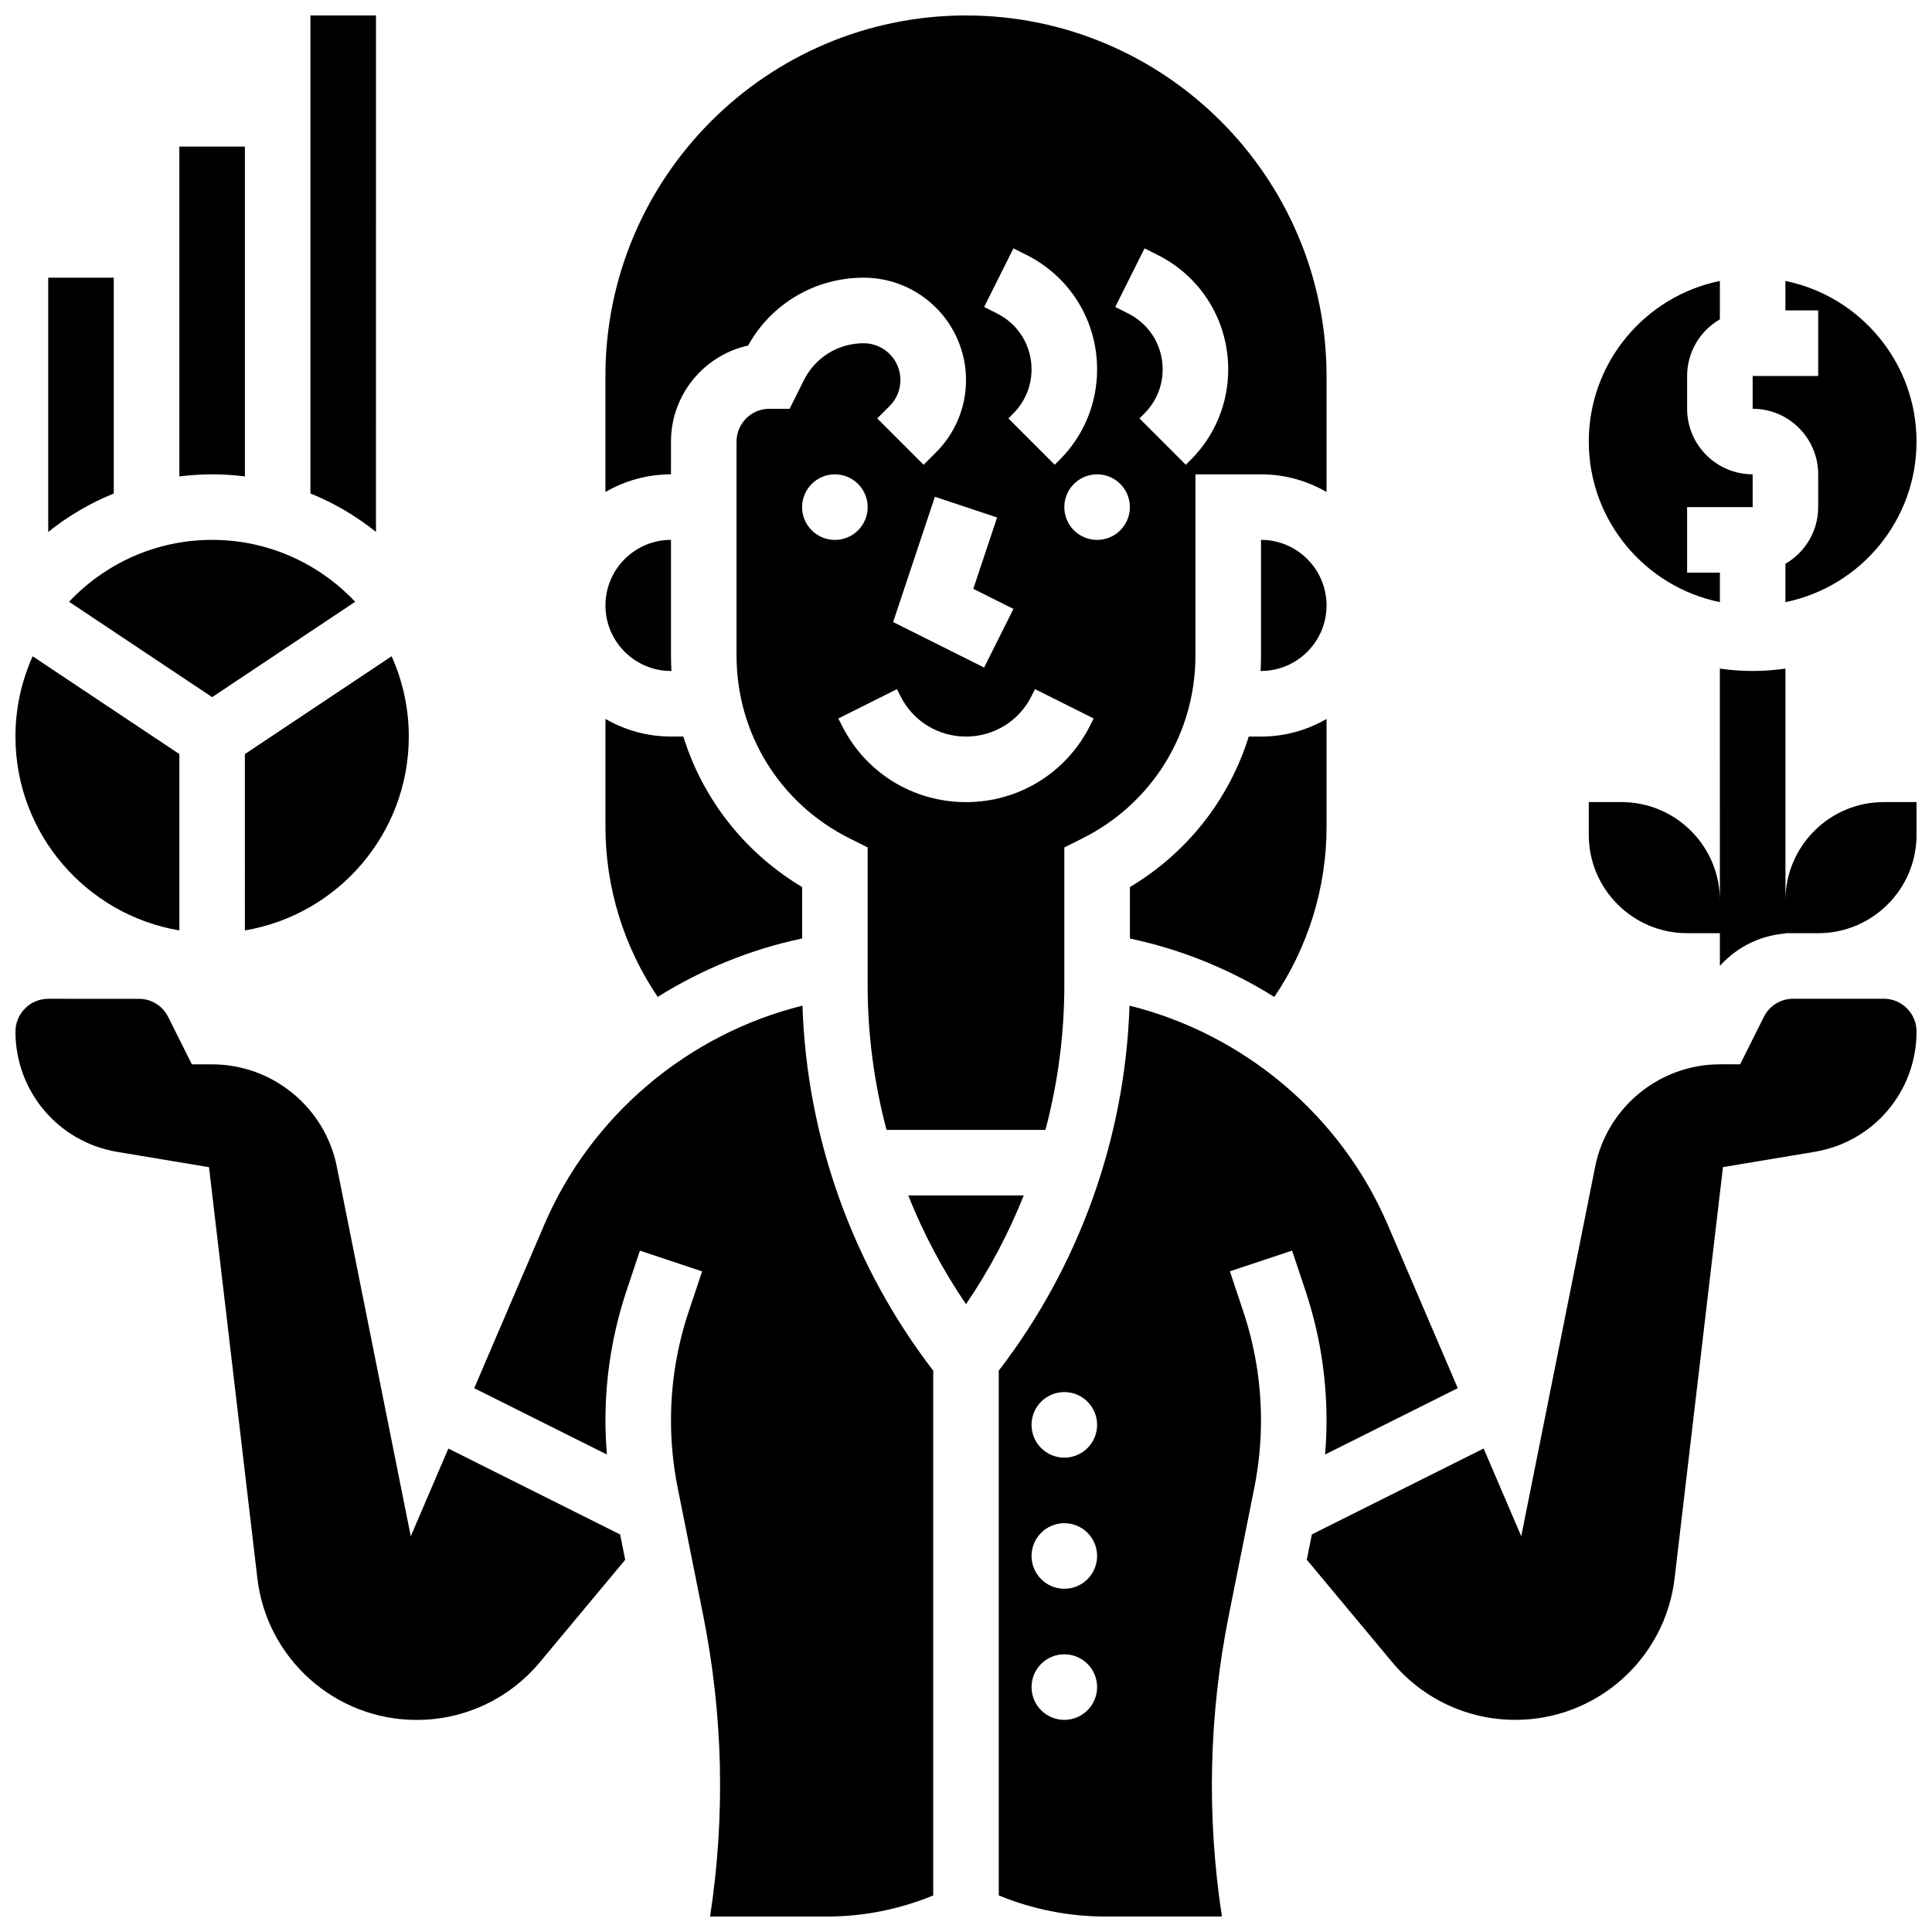 <?xml version="1.0" encoding="UTF-8"?>
<!-- Uploaded to: ICON Repo, www.iconrepo.com, Generator: ICON Repo Mixer Tools -->
<svg width="800px" height="800px" version="1.1" viewBox="144 144 512 512" xmlns="http://www.w3.org/2000/svg">
 <defs>
  <clipPath id="i">
   <path d="m226 148.09h18v136.91h-18z"/>
  </clipPath>
  <clipPath id="h">
   <path d="m608 218h43.902v86h-43.902z"/>
  </clipPath>
  <clipPath id="g">
   <path d="m304 148.09h192v295.91h-192z"/>
  </clipPath>
  <clipPath id="f">
   <path d="m490 408h161.9v192h-161.9z"/>
  </clipPath>
  <clipPath id="e">
   <path d="m148.09 317h43.906v74h-43.906z"/>
  </clipPath>
  <clipPath id="d">
   <path d="m408 410h123v241.9h-123z"/>
  </clipPath>
  <clipPath id="c">
   <path d="m565 321h86.902v79h-86.902z"/>
  </clipPath>
  <clipPath id="b">
   <path d="m269 410h123v241.9h-123z"/>
  </clipPath>
  <clipPath id="a">
   <path d="m148.09 408h161.91v192h-161.91z"/>
  </clipPath>
 </defs>
 <path d="m174.15 217.59h-17.371v67.383c5.227-4.191 11.07-7.637 17.371-10.191z"/>
 <path d="m208.9 270.26v-87.422h-17.371v87.426c2.848-0.355 5.742-0.559 8.688-0.559 2.941-0.004 5.836 0.199 8.684 0.555z"/>
 <g clip-path="url(#i)">
  <path d="m243.64 148.09h-17.375v126.68c6.305 2.551 12.148 6 17.371 10.191z"/>
 </g>
 <path d="m599.79 303.57v-7.812h-8.688v-17.371h17.371v-8.688c-9.578 0-17.371-7.793-17.371-17.371v-8.688c0-6.414 3.504-12.012 8.688-15.023v-10.164c-19.801 4.035-34.746 21.582-34.746 42.559s14.945 38.523 34.746 42.559z"/>
 <g clip-path="url(#h)">
  <path d="m625.84 269.7v8.688c0 6.414-3.504 12.012-8.688 15.023v10.164c19.801-4.035 34.746-21.582 34.746-42.559 0-20.973-14.945-38.523-34.746-42.559v7.809h8.688v17.371h-17.371v8.688c9.578 0.004 17.371 7.797 17.371 17.375z"/>
 </g>
 <path d="m321.82 321.82h0.121c-0.074-1.359-0.121-2.727-0.121-4.102v-30.645c-9.578 0-17.371 7.793-17.371 17.371 0 9.582 7.793 17.375 17.371 17.375z"/>
 <path d="m474.93 339.2c-5.16 16.551-16.227 30.766-31.492 39.887v13.637c13.676 2.875 26.613 8.184 38.27 15.48 8.965-13.242 13.844-28.969 13.844-45.055v-28.625c-5.113 2.965-11.047 4.676-17.371 4.676z"/>
 <path d="m356.57 392.71v-13.637c-15.266-9.121-26.324-23.336-31.484-39.887l-3.262 0.004c-6.328 0-12.258-1.707-17.371-4.676v28.625c0 16.086 4.883 31.812 13.848 45.051 11.656-7.297 24.594-12.605 38.27-15.48z"/>
 <path d="m208.9 390.57c24.617-4.148 43.434-25.602 43.434-51.383 0-7.574-1.637-14.77-4.555-21.27l-38.879 25.922z"/>
 <path d="m478.18 287.07v30.645c0 1.375-0.039 2.742-0.113 4.102h0.113c9.578 0 17.371-7.793 17.371-17.371s-7.793-17.375-17.371-17.375z"/>
 <path d="m200.21 287.07c-14.926 0-28.398 6.316-37.91 16.406l37.91 25.273 37.91-25.273c-9.512-10.086-22.984-16.406-37.91-16.406z"/>
 <g clip-path="url(#g)">
  <path d="m321.82 261.02c0-12.434 8.754-22.863 20.426-25.445 6.199-11.133 17.797-17.984 30.641-17.984 14.949 0 27.113 12.16 27.113 27.113 0 7.242-2.82 14.051-7.941 19.172l-3.289 3.289-12.285-12.285 3.289-3.289c1.84-1.84 2.852-4.285 2.852-6.887 0-5.371-4.371-9.742-9.742-9.742-6.754 0-12.828 3.754-15.848 9.797l-3.785 7.578h-5.371c-4.789 0-8.688 3.898-8.688 8.688v56.703c0 20.652 11.473 39.215 29.945 48.449l4.801 2.402v36.609c0 12.957 1.715 25.82 5.004 38.246h42.113c3.289-12.426 5.004-25.289 5.004-38.246v-36.609l4.801-2.402c18.469-9.238 29.945-27.801 29.945-48.453v-48.016h17.371c6.328 0 12.258 1.707 17.371 4.676v-30.734c0-52.688-42.863-95.551-95.551-95.551s-95.551 42.863-95.551 95.551v30.734c5.113-2.965 11.047-4.676 17.371-4.676zm34.746 17.375c0-4.797 3.891-8.688 8.688-8.688s8.688 3.891 8.688 8.688-3.891 8.688-8.688 8.688c-4.797-0.004-8.688-3.891-8.688-8.688zm76.344 57.836c-6.273 12.547-18.883 20.34-32.91 20.34s-26.641-7.793-32.91-20.34l-0.918-1.832 15.539-7.769 0.914 1.832c3.312 6.625 9.969 10.738 17.371 10.738s14.062-4.113 17.371-10.738l0.918-1.836 15.539 7.769zm1.832-49.152c-4.797 0-8.688-3.891-8.688-8.688s3.891-8.688 8.688-8.688c4.797 0 8.688 3.891 8.688 8.688 0 4.801-3.887 8.688-8.688 8.688zm12.574-77.258 3.418 1.711c11.566 5.781 18.754 17.41 18.754 30.348 0 9.062-3.527 17.586-9.938 23.992l-1.293 1.293-12.285-12.285 1.293-1.293c3.129-3.129 4.852-7.285 4.852-11.711 0-6.312-3.508-11.988-9.152-14.812l-3.418-1.711zm-34.746 0 3.418 1.711c11.57 5.781 18.754 17.41 18.754 30.348 0 9.062-3.527 17.586-9.938 23.992l-1.293 1.293-12.285-12.285 1.293-1.293c3.129-3.129 4.852-7.285 4.852-11.711 0-6.312-3.508-11.988-9.152-14.812l-3.418-1.711zm-4.332 71.32-6.305 18.91 10.633 5.316-7.769 15.539-24.109-12.055 11.07-33.207z"/>
 </g>
 <g clip-path="url(#f)">
  <path d="m643.22 408.68h-24.008c-3.312 0-6.289 1.84-7.769 4.801l-6.289 12.574h-5.367c-16.008 0-29.902 11.391-33.043 27.09l-19.598 97.98-9.965-23.254-45.527 22.766-1.34 6.703 22.621 27.148c8.098 9.719 20 15.293 32.648 15.293 21.547 0 39.691-16.137 42.207-37.535l12.816-108.95 24.281-4.047c15.656-2.606 27.016-16.02 27.016-31.887 0-4.789-3.894-8.688-8.684-8.688z"/>
 </g>
 <g clip-path="url(#e)">
  <path d="m191.53 390.57v-46.73l-38.875-25.918c-2.922 6.5-4.559 13.695-4.559 21.27 0 25.777 18.816 47.23 43.434 51.379z"/>
 </g>
 <g clip-path="url(#d)">
  <path d="m495.16 529.46 35.164-17.582-18.566-43.32c-12.418-28.973-38.105-50.527-68.426-58.047-1.129 34.945-13.309 68.988-34.648 96.715v139.08c8.887 3.664 18.504 5.59 28.109 5.59h31.027c-4.074-26.566-3.461-53.391 1.836-79.883l6.75-33.75c1.172-5.867 1.77-11.875 1.77-17.855 0-9.801-1.57-19.488-4.672-28.789l-3.57-10.707 16.48-5.492 3.57 10.707c3.691 11.078 5.562 22.609 5.562 34.285 0 3.019-0.133 6.039-0.387 9.047zm-69.102 70.324c-4.797 0-8.688-3.891-8.688-8.688s3.891-8.688 8.688-8.688 8.688 3.891 8.688 8.688c-0.004 4.797-3.891 8.688-8.688 8.688zm0-34.746c-4.797 0-8.688-3.891-8.688-8.688 0-4.797 3.891-8.688 8.688-8.688s8.688 3.891 8.688 8.688c-0.004 4.797-3.891 8.688-8.688 8.688zm0-34.746c-4.797 0-8.688-3.891-8.688-8.688s3.891-8.688 8.688-8.688 8.688 3.891 8.688 8.688c-0.004 4.801-3.891 8.688-8.688 8.688z"/>
 </g>
 <g clip-path="url(#c)">
  <path d="m617.16 382.62v-61.434c-2.84 0.406-5.734 0.629-8.688 0.629-2.949 0-5.848-0.223-8.688-0.629l0.004 61.434c0-14.371-11.691-26.059-26.059-26.059h-8.688v8.688c0 14.371 11.691 26.059 26.059 26.059h8.688v8.68c4.422-4.969 10.594-8.07 17.371-8.598v-0.082h8.688c14.371 0 26.059-11.691 26.059-26.059v-8.688h-8.688c-14.367 0-26.059 11.691-26.059 26.059z"/>
 </g>
 <path d="m384.69 460.8c4.035 10.105 9.156 19.785 15.309 28.824 6.152-9.035 11.273-18.719 15.309-28.824z"/>
 <g clip-path="url(#b)">
  <path d="m288.24 468.56-18.566 43.32 35.164 17.582c-0.25-3.012-0.387-6.031-0.387-9.043 0-11.672 1.871-23.207 5.562-34.285l3.57-10.707 16.48 5.492-3.57 10.707c-3.102 9.301-4.672 18.988-4.672 28.789 0 5.981 0.594 11.988 1.77 17.855l6.75 33.75c5.297 26.492 5.91 53.312 1.836 79.883h31.027c9.609 0 19.223-1.926 28.109-5.59v-139.09c-21.34-27.723-33.52-61.77-34.648-96.715-30.32 7.519-56.008 29.074-68.426 58.047z"/>
 </g>
 <g clip-path="url(#a)">
  <path d="m262.82 527.88-9.965 23.254-19.598-97.984c-3.141-15.695-17.035-27.086-33.043-27.086h-5.367l-6.285-12.57c-1.48-2.961-4.457-4.801-7.769-4.801l-24.008-0.004c-4.789 0-8.688 3.898-8.688 8.688 0 15.867 11.359 29.281 27.012 31.891l24.281 4.047 12.816 108.95c2.523 21.395 20.668 37.531 42.211 37.531 12.652 0 24.551-5.574 32.648-15.293l22.621-27.148-1.34-6.703z"/>
 </g>
</svg>